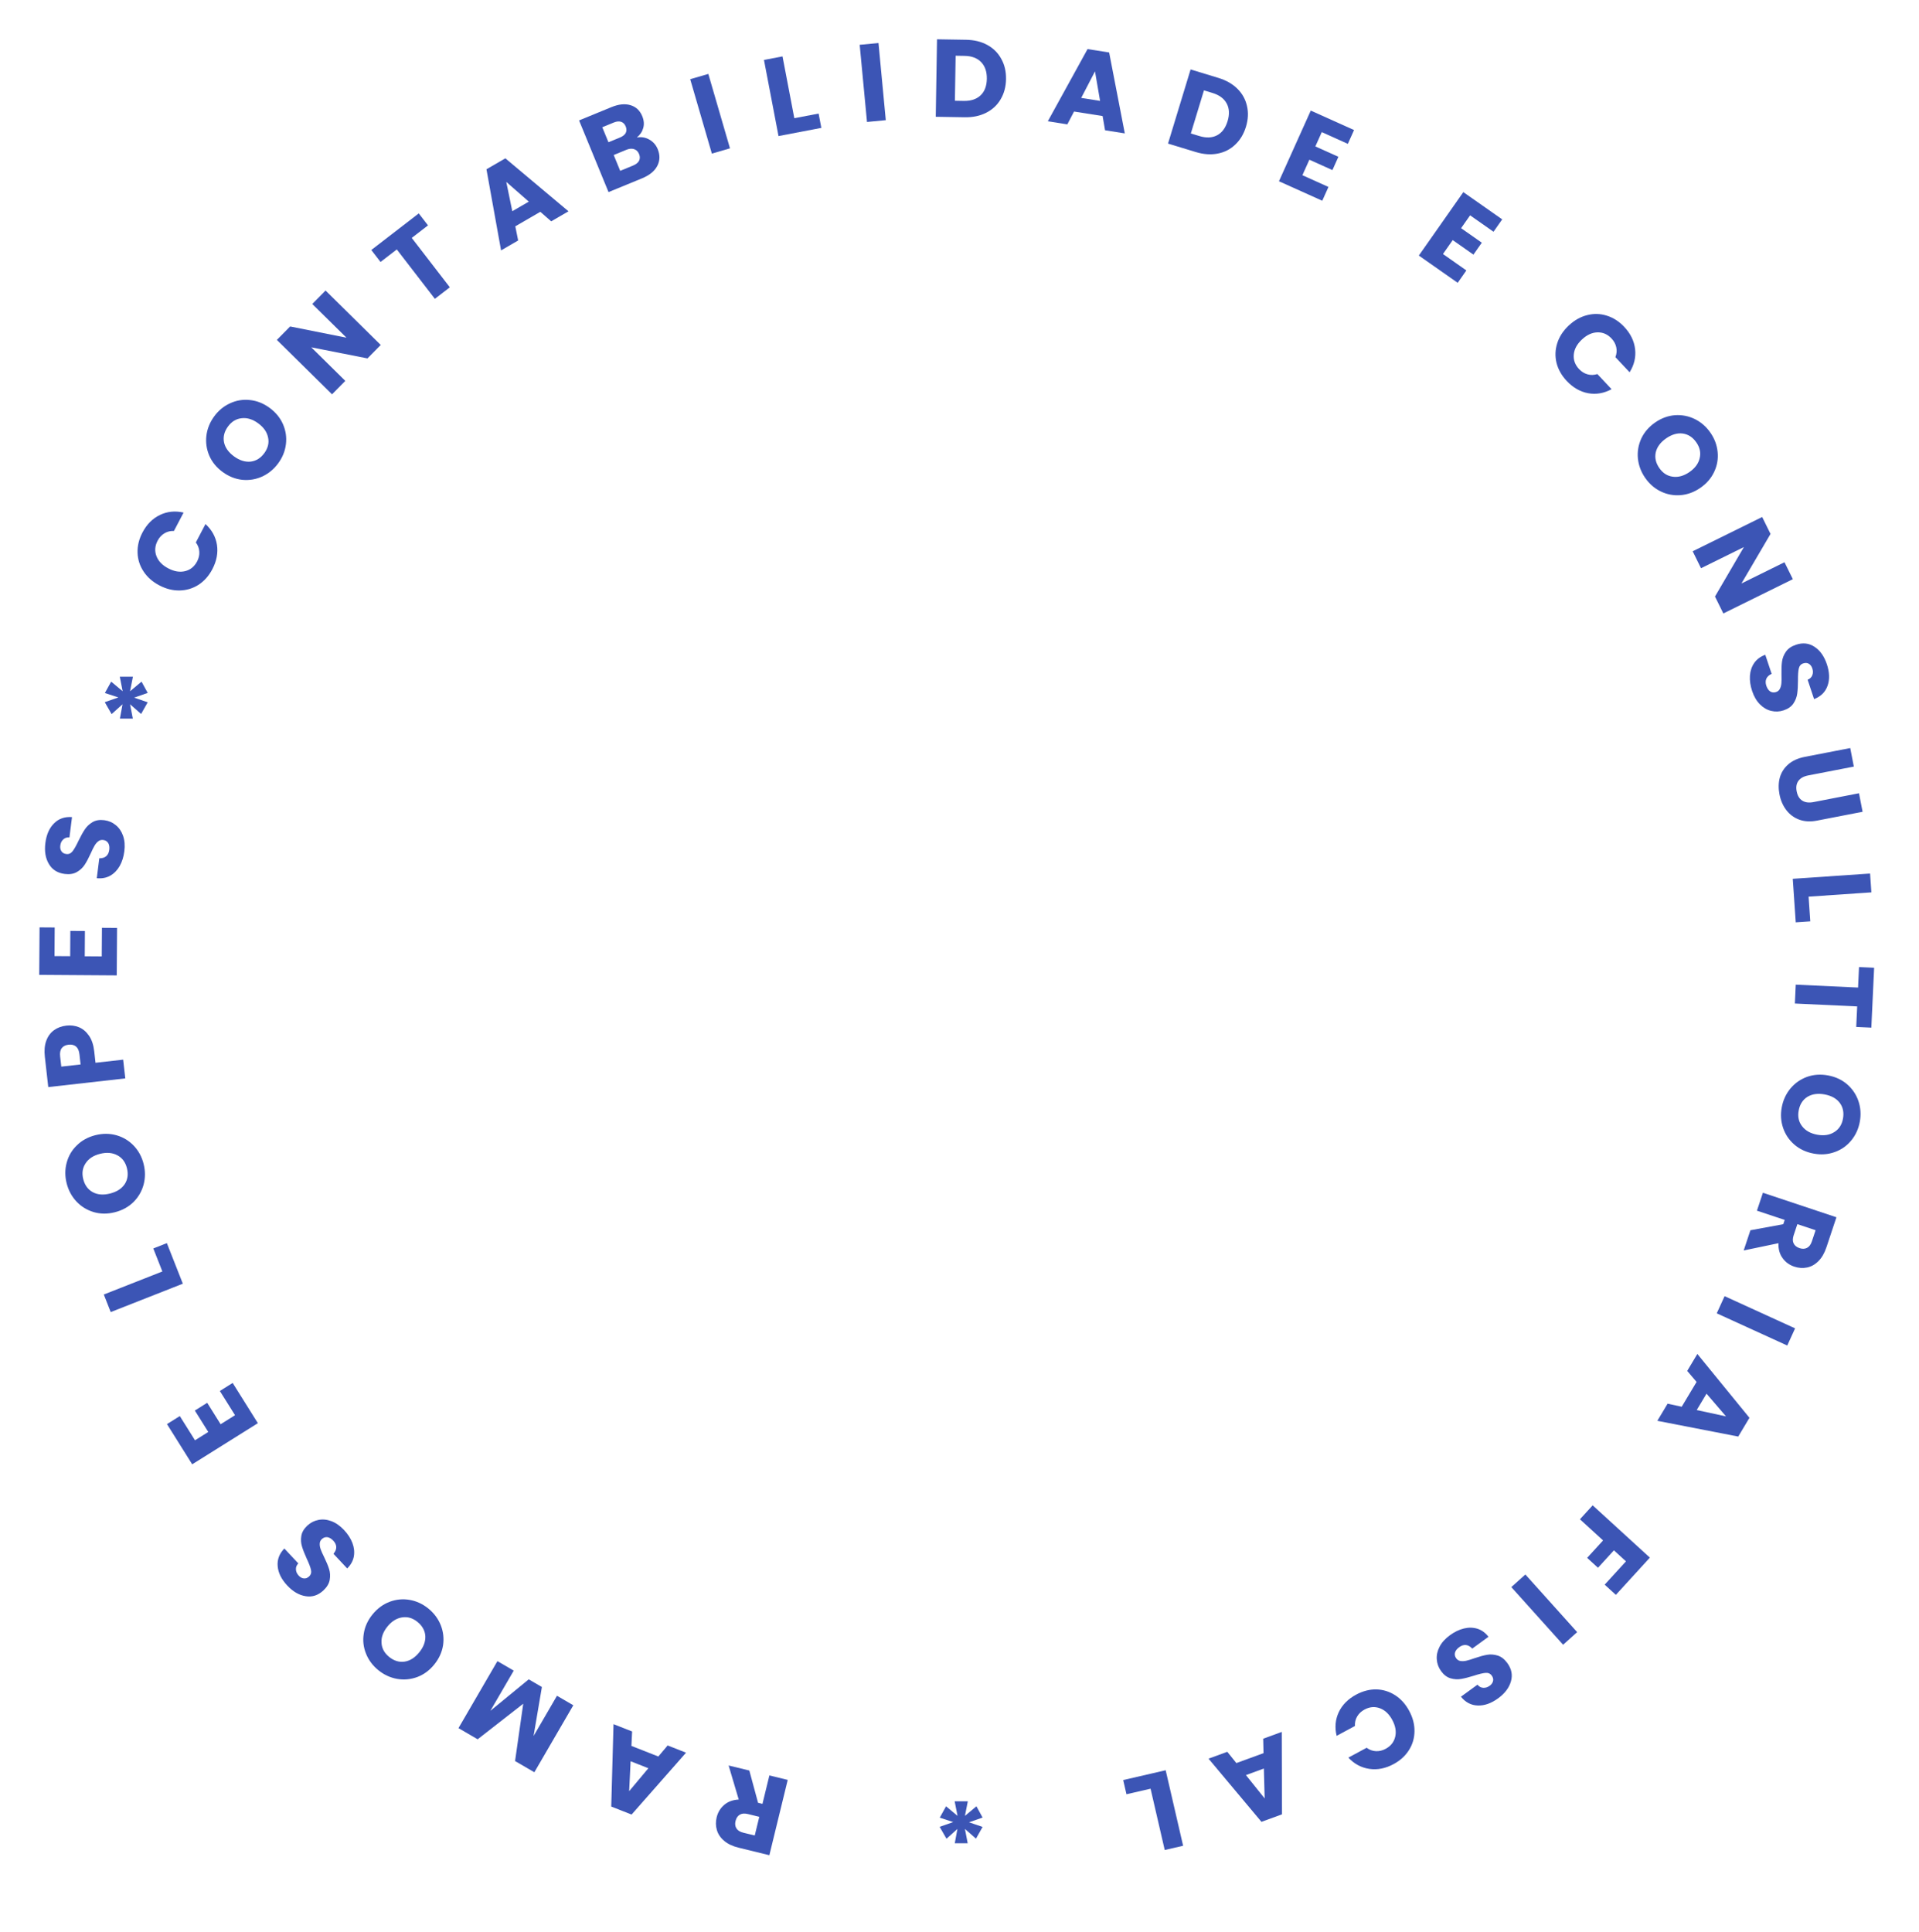 <svg xmlns="http://www.w3.org/2000/svg" width="148" height="149" viewBox="0 0 148 149" fill="none"><path d="M10.915 52.572L11.392 53.44L10.345 53.806L11.392 54.164L10.882 55.066L10.03 54.317L10.243 55.424H9.247L9.451 54.317L8.608 55.075L8.08 54.156L9.128 53.789L8.089 53.449L8.574 52.572L9.46 53.313L9.238 52.189H10.251L10.03 53.313L10.915 52.572Z" fill="#3C55B5"></path><path d="M75.305 139.311L75.781 140.18L74.734 140.546L75.781 140.903L75.271 141.806L74.419 141.057L74.632 142.163H73.636L73.84 141.057L72.997 141.814L72.469 140.895L73.517 140.529L72.478 140.188L72.963 139.311L73.849 140.052L73.627 138.928H74.641L74.419 140.052L75.305 139.311Z" fill="#3C55B5"></path><path d="M57.791 136.553L58.464 139.04L58.803 139.123L59.338 136.931L60.752 137.276L59.336 143.083L56.962 142.503C56.504 142.392 56.135 142.217 55.854 141.979C55.567 141.74 55.379 141.46 55.287 141.14C55.195 140.825 55.19 140.497 55.273 140.155C55.368 139.769 55.562 139.451 55.856 139.201C56.146 138.951 56.518 138.814 56.973 138.79L56.194 136.164L57.791 136.553ZM58.559 140.124L57.682 139.91C57.423 139.847 57.214 139.863 57.056 139.959C56.893 140.053 56.783 140.216 56.727 140.448C56.673 140.669 56.697 140.858 56.798 141.017C56.894 141.175 57.072 141.286 57.331 141.349L58.208 141.563L58.559 140.124Z" fill="#3C55B5"></path><path d="M48.697 134.654L50.773 135.471L51.492 134.619L52.91 135.177L48.71 139.948L47.141 139.331L47.316 132.977L48.751 133.541L48.697 134.654ZM48.634 135.837L48.523 138.145L50.005 136.377L48.634 135.837Z" fill="#3C55B5"></path><path d="M35.359 133.283L38.363 128.116L39.622 128.848L37.82 131.947L40.778 129.52L41.793 130.111L41.15 133.893L42.956 130.787L44.215 131.519L41.211 136.686L39.724 135.821L40.354 131.401L36.838 134.144L35.359 133.283Z" fill="#3C55B5"></path><path d="M33.038 124.061C33.474 124.416 33.792 124.843 33.993 125.343C34.189 125.839 34.249 126.355 34.171 126.892C34.085 127.429 33.858 127.925 33.489 128.379C33.12 128.832 32.683 129.154 32.178 129.343C31.669 129.529 31.151 129.576 30.625 129.485C30.095 129.39 29.612 129.166 29.176 128.811C28.74 128.457 28.424 128.031 28.227 127.535C28.026 127.035 27.969 126.521 28.056 125.991C28.138 125.458 28.363 124.965 28.732 124.511C29.101 124.058 29.54 123.734 30.049 123.54C30.553 123.351 31.069 123.302 31.595 123.393C32.121 123.484 32.602 123.707 33.038 124.061ZM32.2 125.092C31.83 124.791 31.434 124.675 31.014 124.742C30.588 124.806 30.211 125.041 29.882 125.446C29.549 125.856 29.396 126.273 29.424 126.698C29.444 127.123 29.638 127.487 30.008 127.787C30.383 128.092 30.781 128.214 31.202 128.154C31.619 128.091 31.996 127.853 32.333 127.439C32.666 127.029 32.822 126.611 32.803 126.186C32.775 125.761 32.574 125.396 32.2 125.092Z" fill="#3C55B5"></path><path d="M26.531 118.001C26.83 118.32 27.046 118.655 27.179 119.004C27.312 119.354 27.349 119.701 27.289 120.044C27.226 120.383 27.055 120.691 26.777 120.967L25.718 119.836C25.864 119.668 25.936 119.496 25.933 119.319C25.927 119.146 25.852 118.983 25.709 118.83C25.561 118.672 25.41 118.581 25.254 118.556C25.094 118.535 24.95 118.584 24.821 118.704C24.713 118.805 24.659 118.926 24.659 119.067C24.654 119.203 24.68 119.346 24.735 119.497C24.786 119.643 24.874 119.841 24.999 120.09C25.175 120.453 25.304 120.764 25.384 121.024C25.464 121.284 25.479 121.557 25.429 121.845C25.38 122.132 25.218 122.404 24.945 122.66C24.539 123.04 24.084 123.19 23.581 123.109C23.073 123.032 22.598 122.758 22.156 122.286C21.706 121.805 21.459 121.309 21.416 120.798C21.368 120.29 21.539 119.834 21.93 119.429L23.007 120.579C22.874 120.719 22.812 120.873 22.823 121.042C22.829 121.215 22.902 121.376 23.042 121.526C23.162 121.654 23.295 121.725 23.439 121.737C23.579 121.754 23.713 121.702 23.841 121.582C23.982 121.45 24.03 121.281 23.985 121.074C23.939 120.868 23.83 120.581 23.657 120.214C23.489 119.843 23.366 119.53 23.291 119.275C23.211 119.015 23.193 118.744 23.239 118.46C23.284 118.176 23.438 117.912 23.698 117.668C23.947 117.435 24.233 117.288 24.556 117.226C24.876 117.16 25.208 117.191 25.553 117.319C25.898 117.447 26.224 117.674 26.531 118.001Z" fill="#3C55B5"></path><path d="M15.039 111.083L16.063 110.441L15.028 108.789L15.98 108.192L17.016 109.845L18.127 109.148L16.956 107.28L17.944 106.66L19.888 109.763L14.823 112.936L12.879 109.834L13.868 109.215L15.039 111.083Z" fill="#3C55B5"></path><path d="M12.522 98.063L11.823 96.288L12.869 95.876L14.101 99.006L8.539 101.195L8.006 99.84L12.522 98.063Z" fill="#3C55B5"></path><path d="M11.075 89.764C11.213 90.309 11.213 90.841 11.076 91.362C10.937 91.877 10.676 92.327 10.293 92.711C9.903 93.091 9.425 93.352 8.858 93.495C8.291 93.639 7.749 93.635 7.23 93.485C6.711 93.33 6.268 93.059 5.9 92.671C5.532 92.279 5.279 91.81 5.141 91.265C5.003 90.72 5.003 90.19 5.142 89.675C5.28 89.154 5.542 88.707 5.928 88.335C6.312 87.957 6.788 87.696 7.354 87.552C7.921 87.409 8.466 87.412 8.99 87.56C9.508 87.71 9.951 87.979 10.318 88.366C10.685 88.753 10.938 89.219 11.075 89.764ZM9.788 90.09C9.671 89.627 9.424 89.298 9.046 89.1C8.667 88.898 8.224 88.861 7.718 88.989C7.206 89.118 6.834 89.361 6.603 89.719C6.364 90.072 6.303 90.479 6.42 90.942C6.538 91.409 6.784 91.745 7.158 91.949C7.53 92.148 7.975 92.182 8.492 92.051C9.004 91.921 9.379 91.68 9.618 91.327C9.85 90.97 9.906 90.557 9.788 90.09Z" fill="#3C55B5"></path><path d="M5.124 79.1C5.468 79.061 5.793 79.105 6.098 79.23C6.398 79.356 6.654 79.573 6.865 79.881C7.077 80.188 7.21 80.584 7.265 81.069L7.366 81.966L9.498 81.726L9.662 83.172L3.722 83.842L3.458 81.499C3.404 81.025 3.441 80.615 3.568 80.27C3.694 79.924 3.892 79.653 4.162 79.457C4.431 79.261 4.752 79.142 5.124 79.1ZM6.127 81.309C6.096 81.033 6.008 80.834 5.863 80.713C5.718 80.593 5.527 80.546 5.29 80.572C5.053 80.599 4.877 80.687 4.763 80.837C4.648 80.987 4.607 81.201 4.638 81.477L4.727 82.264L6.216 82.096L6.127 81.309Z" fill="#3C55B5"></path><path d="M4.203 73.738L5.412 73.746L5.425 71.797L6.549 71.804L6.536 73.754L7.847 73.763L7.862 71.558L9.028 71.566L9.003 75.227L3.026 75.186L3.051 71.525L4.218 71.533L4.203 73.738Z" fill="#3C55B5"></path><path d="M9.589 65.651C9.534 66.084 9.415 66.464 9.231 66.79C9.046 67.115 8.803 67.365 8.501 67.538C8.199 67.706 7.854 67.771 7.464 67.733L7.658 66.196C7.88 66.201 8.059 66.147 8.194 66.032C8.323 65.917 8.4 65.755 8.427 65.546C8.454 65.332 8.427 65.157 8.347 65.022C8.261 64.885 8.131 64.805 7.957 64.783C7.81 64.765 7.683 64.8 7.574 64.889C7.466 64.973 7.372 65.084 7.292 65.223C7.212 65.356 7.116 65.549 7.004 65.804C6.837 66.172 6.679 66.47 6.53 66.697C6.382 66.924 6.181 67.11 5.928 67.256C5.675 67.401 5.362 67.45 4.991 67.403C4.439 67.334 4.033 67.079 3.774 66.64C3.509 66.2 3.418 65.66 3.499 65.018C3.581 64.364 3.806 63.858 4.172 63.498C4.532 63.137 4.993 62.978 5.554 63.02L5.356 64.583C5.163 64.57 5.005 64.622 4.882 64.738C4.753 64.853 4.675 65.012 4.65 65.215C4.628 65.389 4.658 65.536 4.74 65.655C4.816 65.774 4.942 65.844 5.117 65.866C5.308 65.89 5.469 65.819 5.598 65.652C5.728 65.486 5.879 65.219 6.052 64.851C6.229 64.485 6.393 64.191 6.541 63.969C6.69 63.742 6.888 63.555 7.135 63.409C7.382 63.263 7.683 63.212 8.038 63.257C8.376 63.3 8.672 63.426 8.926 63.636C9.18 63.84 9.369 64.115 9.491 64.462C9.613 64.81 9.646 65.206 9.589 65.651Z" fill="#3C55B5"></path><path d="M12.291 45.148C11.768 44.874 11.362 44.517 11.074 44.078C10.78 43.635 10.626 43.154 10.61 42.633C10.592 42.104 10.718 41.584 10.987 41.071C11.316 40.443 11.764 39.992 12.331 39.718C12.897 39.445 13.506 39.383 14.159 39.533L13.415 40.95C13.139 40.94 12.891 41.002 12.673 41.138C12.457 41.268 12.284 41.456 12.155 41.703C11.947 42.1 11.917 42.494 12.064 42.886C12.211 43.277 12.516 43.594 12.979 43.836C13.441 44.079 13.875 44.149 14.281 44.048C14.687 43.947 14.993 43.697 15.202 43.3C15.331 43.054 15.388 42.805 15.372 42.553C15.359 42.297 15.27 42.057 15.104 41.836L15.848 40.418C16.342 40.87 16.637 41.406 16.734 42.027C16.826 42.646 16.708 43.27 16.378 43.898C16.11 44.411 15.755 44.811 15.316 45.1C14.873 45.381 14.389 45.528 13.864 45.54C13.338 45.553 12.813 45.422 12.291 45.148Z" fill="#3C55B5"></path><path d="M21.46 35.728C21.128 36.182 20.718 36.522 20.23 36.749C19.744 36.971 19.232 37.057 18.692 37.007C18.151 36.949 17.644 36.748 17.172 36.403C16.7 36.058 16.356 35.639 16.141 35.144C15.929 34.645 15.855 34.13 15.918 33.6C15.985 33.066 16.185 32.572 16.516 32.118C16.847 31.664 17.256 31.326 17.741 31.105C18.23 30.878 18.741 30.794 19.274 30.853C19.811 30.908 20.315 31.107 20.787 31.452C21.259 31.797 21.605 32.218 21.825 32.716C22.04 33.211 22.116 33.723 22.052 34.253C21.989 34.783 21.791 35.275 21.46 35.728ZM20.387 34.945C20.668 34.56 20.764 34.159 20.675 33.742C20.589 33.321 20.335 32.957 19.913 32.649C19.487 32.337 19.062 32.206 18.64 32.256C18.216 32.298 17.863 32.511 17.582 32.896C17.297 33.286 17.196 33.69 17.277 34.108C17.362 34.521 17.62 34.885 18.05 35.2C18.477 35.511 18.902 35.646 19.326 35.604C19.749 35.554 20.103 35.335 20.387 34.945Z" fill="#3C55B5"></path><path d="M29.363 26.605L28.341 27.642L24.006 26.787L26.631 29.375L25.608 30.412L21.353 26.215L22.375 25.178L26.722 26.045L24.085 23.445L25.108 22.408L29.363 26.605Z" fill="#3C55B5"></path><path d="M32.297 16.459L33.009 17.382L31.755 18.349L34.692 22.159L33.539 23.048L30.602 19.238L29.348 20.205L28.636 19.282L32.297 16.459Z" fill="#3C55B5"></path><path d="M41.672 16.336L39.742 17.455L39.962 18.547L38.644 19.312L37.517 13.056L38.975 12.211L43.844 16.297L42.511 17.07L41.672 16.336ZM40.784 15.551L39.046 14.03L39.51 16.29L40.784 15.551Z" fill="#3C55B5"></path><path d="M49.114 10.606C49.462 10.542 49.785 10.597 50.083 10.769C50.379 10.936 50.592 11.179 50.724 11.5C50.914 11.962 50.902 12.396 50.689 12.803C50.479 13.202 50.085 13.521 49.507 13.758L46.932 14.816L44.66 9.288L47.148 8.265C47.71 8.034 48.202 7.983 48.622 8.111C49.048 8.236 49.352 8.52 49.533 8.961C49.667 9.286 49.691 9.592 49.607 9.878C49.527 10.163 49.363 10.405 49.114 10.606ZM46.926 10.971L47.808 10.609C48.028 10.518 48.177 10.402 48.254 10.26C48.333 10.11 48.334 9.941 48.257 9.752C48.179 9.563 48.059 9.444 47.898 9.393C47.741 9.341 47.553 9.36 47.332 9.451L46.45 9.814L46.926 10.971ZM48.825 12.768C49.05 12.675 49.203 12.554 49.283 12.405C49.365 12.248 49.367 12.073 49.287 11.879C49.207 11.684 49.079 11.559 48.903 11.503C48.731 11.444 48.533 11.461 48.307 11.554L47.331 11.956L47.832 13.176L48.825 12.768Z" fill="#3C55B5"></path><path d="M54.629 5.702L56.299 11.44L54.901 11.847L53.231 6.108L54.629 5.702Z" fill="#3C55B5"></path><path d="M61.261 9.117L63.134 8.759L63.345 9.863L60.042 10.494L58.92 4.623L60.35 4.35L61.261 9.117Z" fill="#3C55B5"></path><path d="M67.752 3.319L68.315 9.269L66.866 9.407L66.302 3.456L67.752 3.319Z" fill="#3C55B5"></path><path d="M74.505 3.068C75.135 3.078 75.684 3.212 76.151 3.47C76.618 3.727 76.975 4.085 77.223 4.543C77.477 4.996 77.599 5.517 77.589 6.108C77.579 6.692 77.44 7.209 77.172 7.659C76.909 8.109 76.537 8.455 76.056 8.697C75.581 8.939 75.031 9.054 74.407 9.044L72.168 9.007L72.266 3.031L74.505 3.068ZM74.334 7.783C74.885 7.792 75.316 7.648 75.627 7.353C75.938 7.057 76.099 6.634 76.108 6.083C76.117 5.533 75.971 5.102 75.669 4.79C75.368 4.479 74.942 4.318 74.391 4.309L73.702 4.298L73.645 7.771L74.334 7.783Z" fill="#3C55B5"></path><path d="M85.037 8.95L82.833 8.603L82.316 9.591L80.811 9.354L83.876 3.785L85.541 4.047L86.749 10.288L85.226 10.048L85.037 8.95ZM84.842 7.781L84.45 5.505L83.386 7.552L84.842 7.781Z" fill="#3C55B5"></path><path d="M93.965 6.008C94.568 6.192 95.058 6.472 95.436 6.848C95.814 7.224 96.059 7.667 96.171 8.175C96.29 8.68 96.264 9.215 96.092 9.78C95.921 10.339 95.645 10.798 95.263 11.156C94.887 11.517 94.434 11.746 93.905 11.847C93.382 11.948 92.821 11.908 92.224 11.726L90.082 11.074L91.823 5.356L93.965 6.008ZM92.501 10.493C93.028 10.654 93.482 10.635 93.863 10.436C94.243 10.238 94.514 9.875 94.674 9.349C94.835 8.822 94.813 8.367 94.609 7.985C94.405 7.602 94.04 7.331 93.513 7.17L92.853 6.969L91.842 10.293L92.501 10.493Z" fill="#3C55B5"></path><path d="M101.94 10.19L101.444 11.293L103.222 12.093L102.761 13.118L100.983 12.318L100.445 13.513L102.456 14.418L101.977 15.482L98.638 13.98L101.091 8.529L104.43 10.031L103.951 11.095L101.94 10.19Z" fill="#3C55B5"></path><path d="M113.38 16.608L112.685 17.598L114.282 18.718L113.636 19.638L112.04 18.518L111.287 19.591L113.092 20.858L112.423 21.813L109.425 19.71L112.857 14.817L115.855 16.919L115.185 17.874L113.38 16.608Z" fill="#3C55B5"></path><path d="M120.988 25.106C121.418 24.702 121.888 24.435 122.398 24.307C122.913 24.174 123.418 24.186 123.915 24.343C124.42 24.499 124.871 24.788 125.267 25.21C125.753 25.728 126.032 26.299 126.105 26.924C126.177 27.548 126.036 28.144 125.681 28.711L124.585 27.544C124.686 27.286 124.708 27.032 124.651 26.781C124.599 26.535 124.478 26.31 124.287 26.107C123.98 25.78 123.618 25.622 123.2 25.633C122.782 25.644 122.383 25.828 122.002 26.186C121.621 26.543 121.412 26.93 121.375 27.347C121.338 27.763 121.473 28.135 121.78 28.462C121.97 28.664 122.186 28.8 122.429 28.868C122.676 28.94 122.931 28.934 123.195 28.85L124.29 30.017C123.702 30.335 123.099 30.439 122.48 30.327C121.865 30.211 121.315 29.895 120.829 29.377C120.433 28.955 120.17 28.489 120.042 27.979C119.921 27.469 119.941 26.964 120.102 26.463C120.262 25.962 120.557 25.51 120.988 25.106Z" fill="#3C55B5"></path><path d="M126.882 36.857C126.562 36.395 126.375 35.896 126.321 35.36C126.27 34.829 126.357 34.316 126.581 33.823C126.813 33.331 127.169 32.918 127.65 32.585C128.13 32.252 128.64 32.065 129.177 32.023C129.718 31.987 130.229 32.085 130.708 32.319C131.191 32.558 131.593 32.908 131.913 33.37C132.233 33.831 132.418 34.328 132.469 34.859C132.523 35.395 132.434 35.906 132.204 36.39C131.977 36.879 131.623 37.29 131.142 37.623C130.662 37.956 130.15 38.145 129.608 38.189C129.07 38.231 128.561 38.134 128.081 37.901C127.602 37.667 127.202 37.319 126.882 36.857ZM127.973 36.1C128.245 36.492 128.592 36.714 129.015 36.766C129.441 36.823 129.869 36.703 130.298 36.406C130.732 36.105 130.995 35.746 131.086 35.331C131.186 34.916 131.1 34.513 130.828 34.121C130.554 33.725 130.205 33.497 129.784 33.437C129.366 33.381 128.937 33.505 128.499 33.809C128.065 34.11 127.798 34.468 127.699 34.882C127.607 35.298 127.698 35.704 127.973 36.1Z" fill="#3C55B5"></path><path d="M132.91 47.313L132.266 46.008L134.495 42.193L131.189 43.824L130.545 42.518L135.905 39.874L136.549 41.18L134.305 45.002L137.626 43.363L138.271 44.669L132.91 47.313Z" fill="#3C55B5"></path><path d="M135.132 53.3C134.994 52.885 134.937 52.491 134.961 52.118C134.986 51.745 135.097 51.414 135.294 51.127C135.493 50.845 135.776 50.636 136.144 50.501L136.636 51.971C136.433 52.063 136.296 52.189 136.224 52.351C136.158 52.511 136.158 52.69 136.225 52.889C136.293 53.094 136.393 53.24 136.524 53.328C136.661 53.414 136.812 53.429 136.979 53.373C137.119 53.326 137.219 53.239 137.278 53.112C137.339 52.99 137.375 52.849 137.388 52.689C137.402 52.535 137.404 52.318 137.395 52.04C137.386 51.636 137.399 51.3 137.434 51.03C137.47 50.761 137.57 50.506 137.735 50.265C137.9 50.025 138.16 49.845 138.515 49.726C139.043 49.55 139.519 49.603 139.943 49.886C140.372 50.167 140.689 50.615 140.894 51.228C141.103 51.853 141.121 52.407 140.947 52.89C140.779 53.371 140.433 53.714 139.909 53.919L139.41 52.425C139.589 52.353 139.709 52.239 139.77 52.081C139.836 51.921 139.837 51.744 139.772 51.55C139.716 51.383 139.625 51.264 139.5 51.192C139.379 51.119 139.236 51.11 139.069 51.166C138.886 51.227 138.772 51.361 138.727 51.567C138.683 51.774 138.662 52.08 138.666 52.486C138.665 52.893 138.646 53.229 138.608 53.493C138.573 53.762 138.475 54.016 138.316 54.255C138.156 54.494 137.907 54.67 137.568 54.783C137.245 54.892 136.924 54.906 136.604 54.828C136.286 54.754 135.997 54.588 135.736 54.328C135.476 54.068 135.274 53.725 135.132 53.3Z" fill="#3C55B5"></path><path d="M142.974 59.124L139.463 59.804C139.112 59.872 138.859 60.011 138.703 60.221C138.547 60.43 138.501 60.702 138.566 61.036C138.631 61.371 138.775 61.609 138.999 61.75C139.223 61.892 139.511 61.929 139.862 61.861L143.372 61.18L143.65 62.609L140.147 63.288C139.623 63.39 139.159 63.364 138.753 63.212C138.348 63.059 138.017 62.811 137.759 62.468C137.503 62.13 137.33 61.73 137.24 61.267C137.151 60.805 137.159 60.372 137.266 59.97C137.38 59.572 137.597 59.232 137.919 58.95C138.245 58.667 138.671 58.475 139.194 58.373L142.697 57.694L142.974 59.124Z" fill="#3C55B5"></path><path d="M139.485 69.155L139.615 71.058L138.494 71.135L138.264 67.779L144.227 67.371L144.327 68.824L139.485 69.155Z" fill="#3C55B5"></path><path d="M144.324 79.257L143.159 79.203L143.232 77.621L138.427 77.397L138.495 75.942L143.3 76.166L143.374 74.585L144.539 74.639L144.324 79.257Z" fill="#3C55B5"></path><path d="M137.414 85.41C137.516 84.857 137.738 84.373 138.08 83.957C138.421 83.546 138.846 83.246 139.354 83.057C139.867 82.874 140.41 82.836 140.985 82.942C141.56 83.048 142.052 83.277 142.461 83.629C142.868 83.987 143.158 84.418 143.33 84.923C143.502 85.434 143.537 85.966 143.435 86.518C143.333 87.071 143.112 87.552 142.771 87.963C142.429 88.379 142.005 88.676 141.498 88.854C140.991 89.038 140.45 89.077 139.875 88.971C139.3 88.865 138.806 88.635 138.392 88.282C137.983 87.93 137.693 87.501 137.521 86.996C137.348 86.491 137.313 85.962 137.414 85.41ZM138.721 85.65C138.634 86.119 138.722 86.522 138.983 86.859C139.243 87.201 139.63 87.419 140.144 87.514C140.663 87.609 141.102 87.543 141.462 87.315C141.826 87.093 142.051 86.748 142.137 86.279C142.224 85.805 142.141 85.397 141.886 85.056C141.631 84.72 141.24 84.504 140.716 84.407C140.196 84.312 139.755 84.375 139.391 84.596C139.031 84.824 138.808 85.176 138.721 85.65Z" fill="#3C55B5"></path><path d="M134.998 94.884L137.532 94.418L137.642 94.087L135.501 93.374L135.962 91.993L141.632 93.882L140.86 96.2C140.711 96.647 140.506 97.001 140.246 97.261C139.984 97.527 139.69 97.692 139.363 97.757C139.042 97.823 138.714 97.801 138.38 97.689C138.003 97.564 137.702 97.344 137.478 97.03C137.252 96.721 137.146 96.339 137.16 95.883L134.479 96.443L134.998 94.884ZM138.619 94.413L138.334 95.269C138.25 95.522 138.249 95.731 138.331 95.896C138.412 96.067 138.566 96.19 138.792 96.265C139.007 96.337 139.198 96.329 139.365 96.241C139.53 96.158 139.655 95.99 139.74 95.737L140.025 94.881L138.619 94.413Z" fill="#3C55B5"></path><path d="M137.839 103.774L132.402 101.291L133.007 99.967L138.444 102.45L137.839 103.774Z" fill="#3C55B5"></path><path d="M129.7 108.495L130.846 106.581L130.123 105.732L130.906 104.424L134.924 109.349L134.059 110.795L127.819 109.582L128.611 108.26L129.7 108.495ZM130.857 108.751L133.115 109.238L131.613 107.487L130.857 108.751Z" fill="#3C55B5"></path><path d="M124.62 123.005L123.758 122.218L125.401 120.42L124.471 119.57L123.242 120.915L122.406 120.151L123.635 118.806L121.85 117.175L122.832 116.1L127.244 120.132L124.62 123.005Z" fill="#3C55B5"></path><path d="M120.553 126.852L116.558 122.406L117.642 121.433L121.636 125.879L120.553 126.852Z" fill="#3C55B5"></path><path d="M111.823 126.118C112.176 125.86 112.535 125.687 112.898 125.598C113.261 125.509 113.61 125.515 113.943 125.616C114.272 125.721 114.557 125.928 114.796 126.238L113.543 127.15C113.395 126.985 113.233 126.892 113.057 126.873C112.885 126.858 112.714 126.912 112.544 127.036C112.369 127.163 112.26 127.302 112.216 127.453C112.175 127.609 112.206 127.759 112.31 127.901C112.397 128.02 112.51 128.089 112.649 128.107C112.784 128.128 112.93 128.12 113.086 128.084C113.237 128.051 113.444 127.988 113.707 127.895C114.089 127.764 114.414 127.675 114.681 127.628C114.949 127.581 115.222 127.599 115.501 127.684C115.78 127.769 116.03 127.962 116.251 128.265C116.578 128.715 116.671 129.185 116.529 129.674C116.39 130.168 116.059 130.606 115.536 130.987C115.004 131.374 114.481 131.558 113.968 131.538C113.459 131.523 113.027 131.297 112.673 130.859L113.947 129.932C114.069 130.081 114.215 130.161 114.384 130.172C114.557 130.186 114.726 130.134 114.891 130.014C115.033 129.91 115.119 129.787 115.15 129.646C115.183 129.509 115.149 129.37 115.045 129.227C114.931 129.071 114.769 129.003 114.559 129.023C114.349 129.043 114.051 129.115 113.665 129.242C113.276 129.363 112.951 129.446 112.688 129.49C112.42 129.537 112.148 129.521 111.873 129.441C111.597 129.361 111.354 129.176 111.143 128.887C110.943 128.612 110.832 128.31 110.81 127.982C110.784 127.657 110.856 127.331 111.025 127.004C111.194 126.677 111.46 126.382 111.823 126.118Z" fill="#3C55B5"></path><path d="M108.681 131.949C108.961 132.469 109.097 132.992 109.09 133.517C109.086 134.048 108.945 134.534 108.666 134.974C108.385 135.422 107.989 135.783 107.479 136.057C106.855 136.394 106.231 136.517 105.609 136.426C104.986 136.336 104.447 136.046 103.99 135.557L105.4 134.798C105.623 134.962 105.863 135.048 106.12 135.059C106.372 135.071 106.62 135.012 106.865 134.88C107.26 134.667 107.506 134.358 107.603 133.951C107.7 133.544 107.624 133.111 107.377 132.651C107.129 132.191 106.809 131.89 106.416 131.747C106.023 131.604 105.629 131.638 105.235 131.851C104.99 131.983 104.803 132.157 104.675 132.375C104.542 132.594 104.482 132.843 104.496 133.119L103.086 133.878C102.929 133.227 102.985 132.617 103.252 132.048C103.522 131.484 103.969 131.033 104.594 130.697C105.104 130.423 105.622 130.289 106.148 130.296C106.671 130.311 107.154 130.46 107.597 130.744C108.04 131.027 108.401 131.429 108.681 131.949Z" fill="#3C55B5"></path><path d="M95.353 135.978L97.448 135.212L97.422 134.098L98.853 133.575L98.872 139.931L97.288 140.51L93.207 135.637L94.654 135.109L95.353 135.978ZM96.09 136.905L97.536 138.706L97.474 136.399L96.09 136.905Z" fill="#3C55B5"></path><path d="M88.736 137.954L86.877 138.383L86.624 137.288L89.901 136.531L91.246 142.355L89.828 142.683L88.736 137.954Z" fill="#3C55B5"></path></svg>